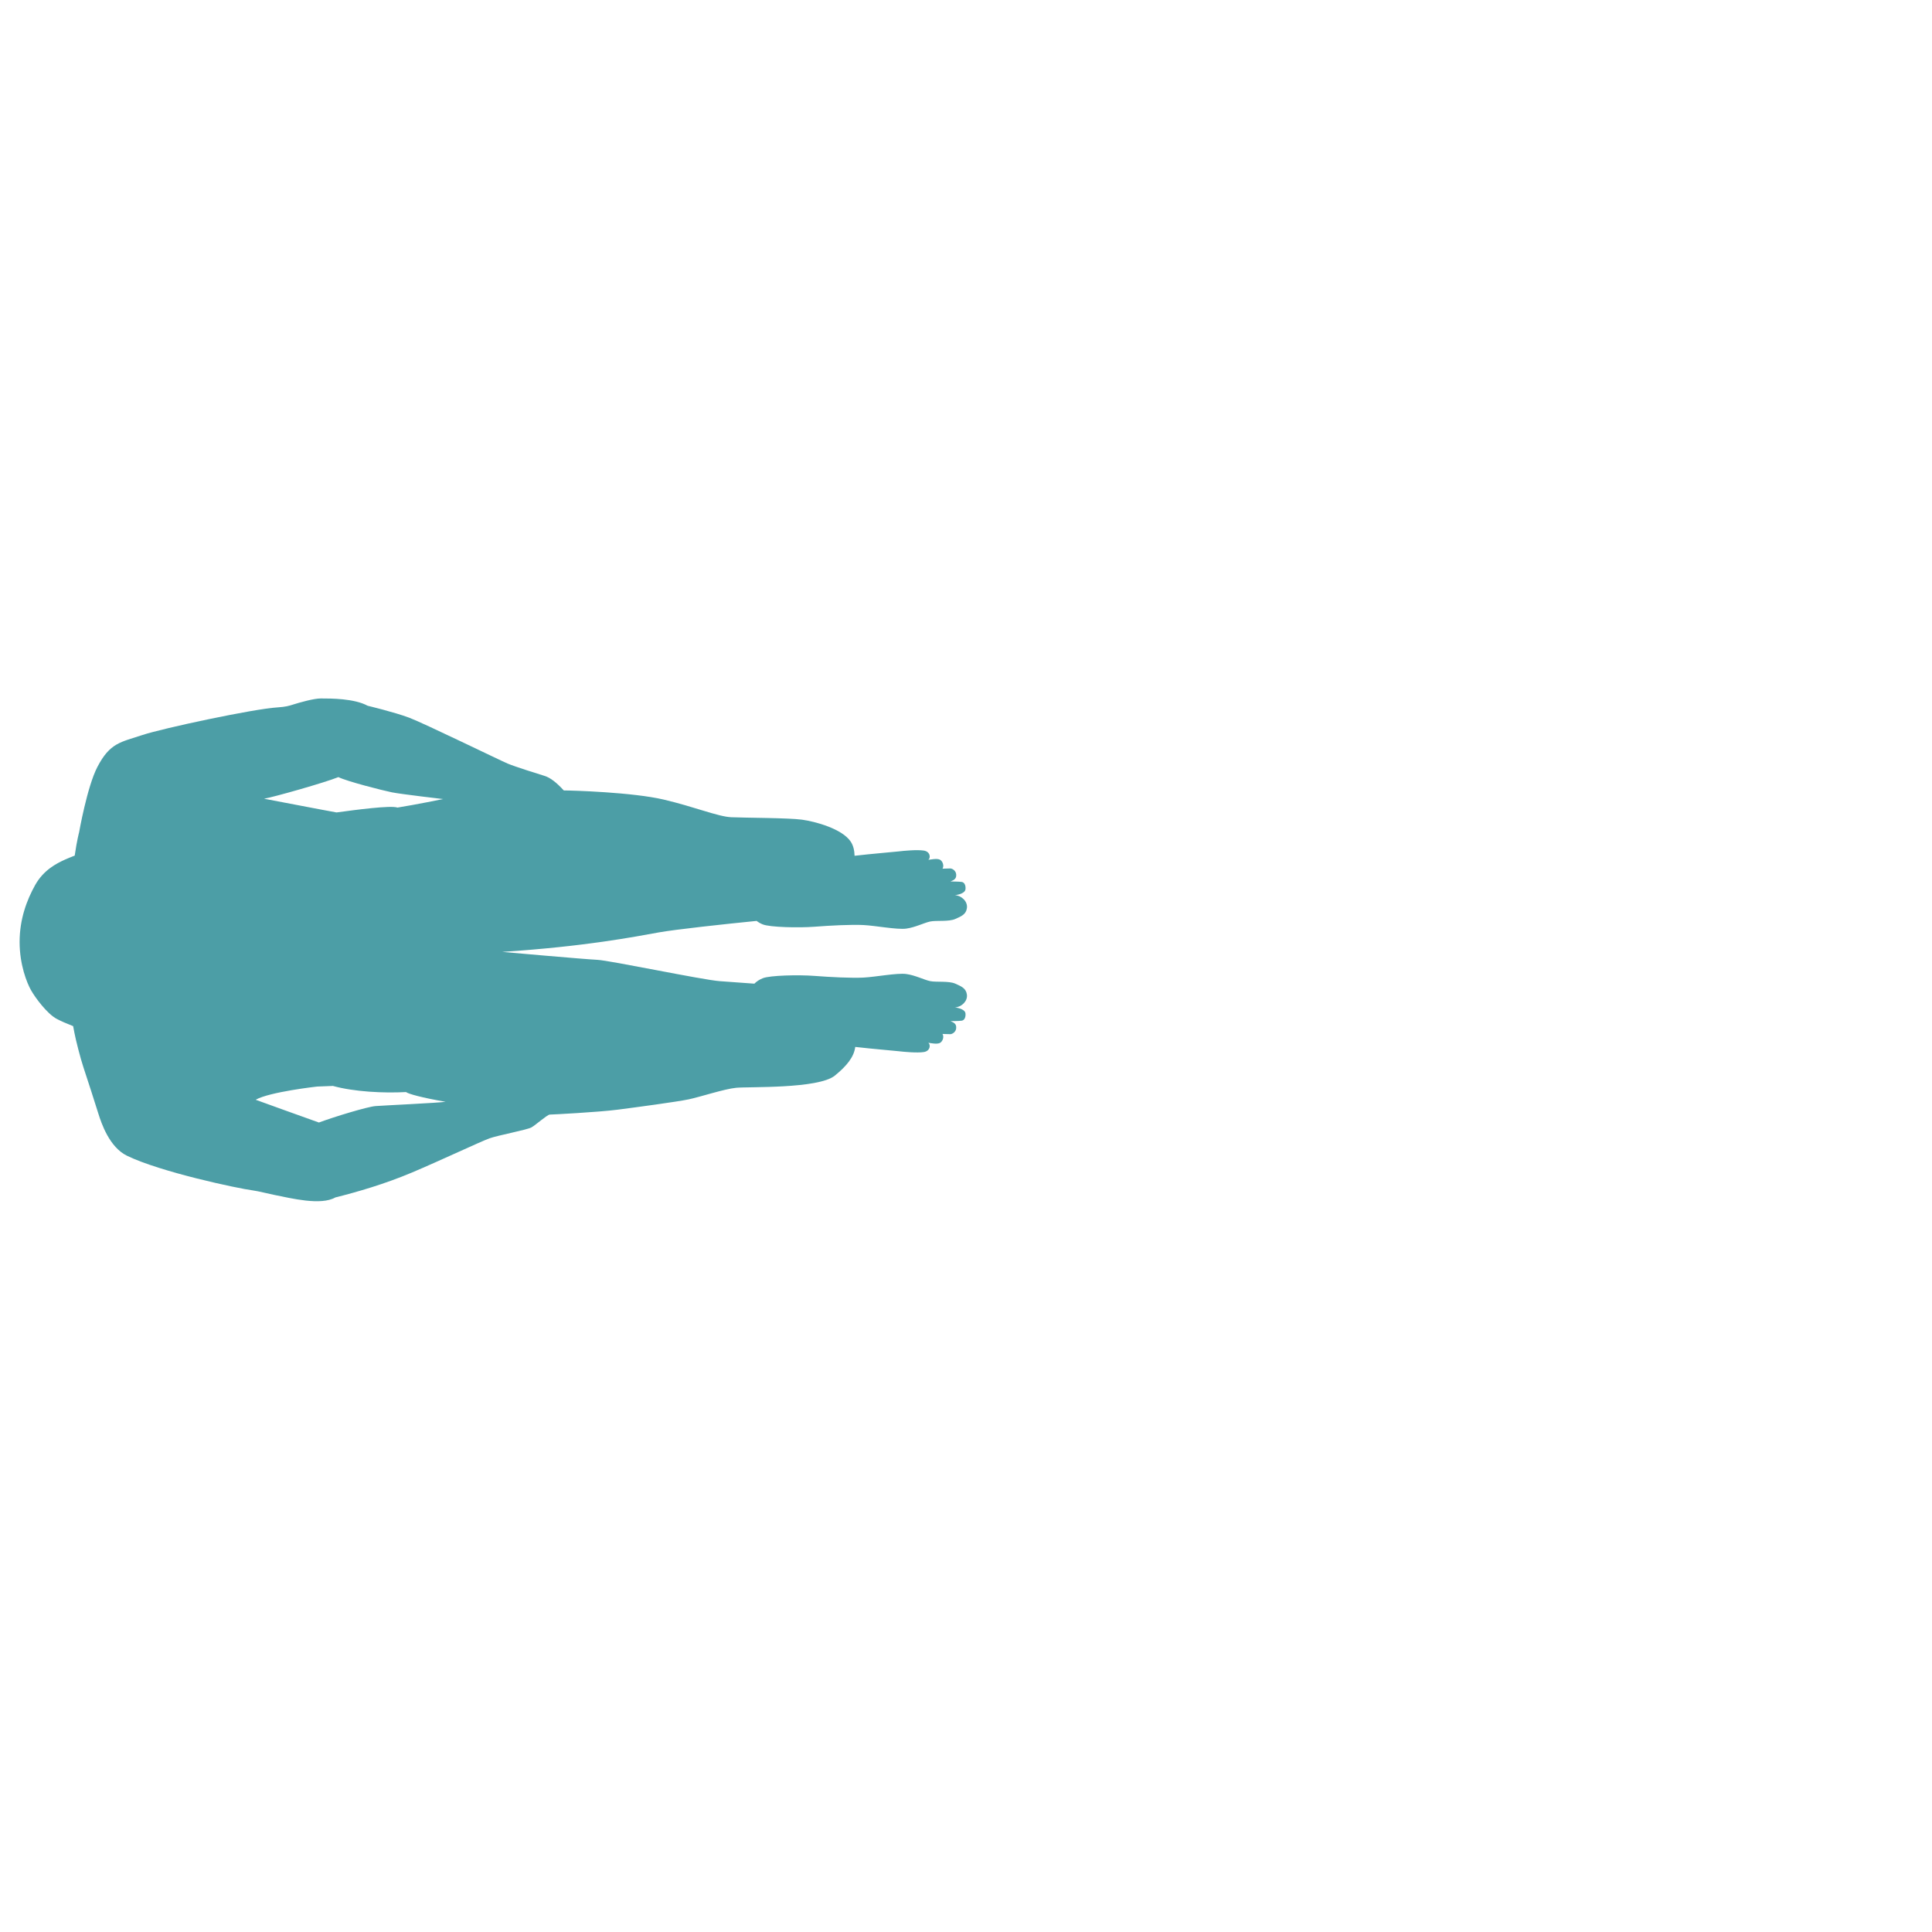 <svg xmlns="http://www.w3.org/2000/svg" xml:space="preserve" viewBox="0 0 1000 1000"><path fill="#007681" d="M151.61 364.71c-2 .62-3.62 1.16-8.13 1.45-12.41.78-59.39 10.83-69.69 14.26-11.35 3.78-16.85 3.96-23.41 16.61-5.29 10.19-9.44 33.8-9.44 33.8s-1.07 3.78-2.27 12.03c-1.92.74-3.67 1.46-4.96 2.04-4.5 2.02-11.16 5.43-15.5 13.18s-8.06 17.68-8.06 29.46c0 11.78 3.72 21.09 5.89 24.96 2.17 3.88 8.37 12.25 13.33 14.88 2.07 1.1 5.15 2.46 8.49 3.75.23 1.28.45 2.38.64 3.38.71 3.78 3.11 13.2 4.66 17.86 2.07 6.2 6.19 19.02 7.76 24.07 1.58 5.04 5.72 17.32 14.75 21.74 17.18 8.41 57.36 16.97 65.39 18.01 2.42.31 7.9 1.69 10.72 2.26 9.05 1.81 24.27 5.64 31.79 1.35 11.35-2.84 25.54-6.94 39.73-12.93 14.19-5.99 35.63-16.08 40.04-17.66 4.41-1.58 19.55-4.41 21.76-5.68 2.21-1.26 8.2-6.62 9.46-6.62s25.22-1.26 35-2.52c9.77-1.26 30.9-4.1 36.89-5.36 5.99-1.26 18.29-5.36 24.59-5.99 6.31-.63 42.57.63 51.08-6.31 6.09-4.96 9.9-9.6 10.55-14.84 9.12 1.05 20.05 1.94 22.33 2.21 2.72.33 9.68.98 13.17.44 3.48-.54 3.59-4.03 2.28-4.79 1.2.11 4.35.87 5.98.11 1.38-.65 2.39-3.05 1.41-4.68 0 0 3.05.11 4.03.11.98 0 2.94-1.09 3.05-3.16.11-2.07-.87-2.72-2.94-3.59 0 0 4.03 0 5.77-.22 1.74-.22 2.18-2.39 1.96-3.92-.22-1.52-2.61-2.61-5.44-2.94 3.48-.22 6.64-3.26 6.2-6.64-.44-3.37-3.03-4.32-5.98-5.66-3.37-1.52-9.79-.68-12.95-1.31-3.15-.63-7.78-3.07-12.51-3.7-4.73-.63-15.78 1.53-22.09 1.85-6.31.32-17.15-.24-25.35-.87-8.2-.63-23.07-.29-26.77 1.2-1.89.76-3.29 1.74-4.35 2.82-7.66-.59-14.58-1.06-17.94-1.3-8.83-.63-56.75-10.72-63.37-11.04-6.62-.31-49.19-4.1-49.19-4.1 43.2-2.84 68.74-7.88 81.03-10.09 8.59-1.54 34.08-4.31 50.62-5.95.88.68 1.92 1.3 3.21 1.81 3.7 1.49 18.57 1.83 26.77 1.2 8.2-.63 19.05-1.19 25.35-.87 6.31.32 17.36 2.48 22.09 1.85 4.73-.63 9.36-3.07 12.51-3.7 3.15-.63 9.57.22 12.95-1.31 2.96-1.34 5.55-2.28 5.98-5.66.44-3.37-2.72-6.42-6.2-6.64 2.83-.33 5.22-1.41 5.44-2.94.22-1.52-.22-3.7-1.96-3.92-1.74-.22-5.77-.22-5.77-.22 2.07-.87 3.05-1.52 2.94-3.59-.11-2.07-2.07-3.16-3.05-3.16s-4.03.11-4.03.11c.98-1.63-.03-4.03-1.41-4.68-1.63-.76-4.79 0-5.98.11 1.31-.76 1.2-4.24-2.28-4.79s-10.45.11-13.17.44c-2.31.28-13.49 1.18-22.68 2.25-.07-2.77-.67-5.34-2.01-7.34-4.41-6.62-18.29-10.4-25.22-11.35-6.94-.95-29.64-.95-36.57-1.26-6.94-.32-18.92-5.36-35-9.14-16.08-3.78-47.29-4.73-51.71-4.73-3.78-4.1-6.94-6.62-10.09-7.57-3.15-.95-15.13-4.73-18.92-6.31-3.78-1.58-43.47-20.94-51.03-23.78-7.57-2.84-21.48-6.17-21.48-6.17-6.94-3.78-18.92-3.78-24.28-3.78-3.69.03-10.51 1.97-14.41 3.18zm58.54 200.54c1.26.95 7.88 2.84 20.49 5.04-4.73.63-32.16 1.89-36.26 2.21-4.1.32-20.81 5.36-29.32 8.51-5.78-2.07-31.32-11.21-32.73-11.78 7.25-4.1 31.79-6.83 31.79-6.83l8.2-.32c10.95 3.03 26.17 3.8 37.83 3.17zm-7.25-155.13c4.73.95 26.48 3.47 26.48 3.47s-13.87 2.84-23.65 4.41c-3.47-1.26-21.9 1.21-31.53 2.52l-8.51-1.58-29.01-5.52c5.36-.95 31.35-8.32 38.47-11.19 4.42 2.21 23.02 6.94 27.75 7.89z" opacity=".7"/></svg>
